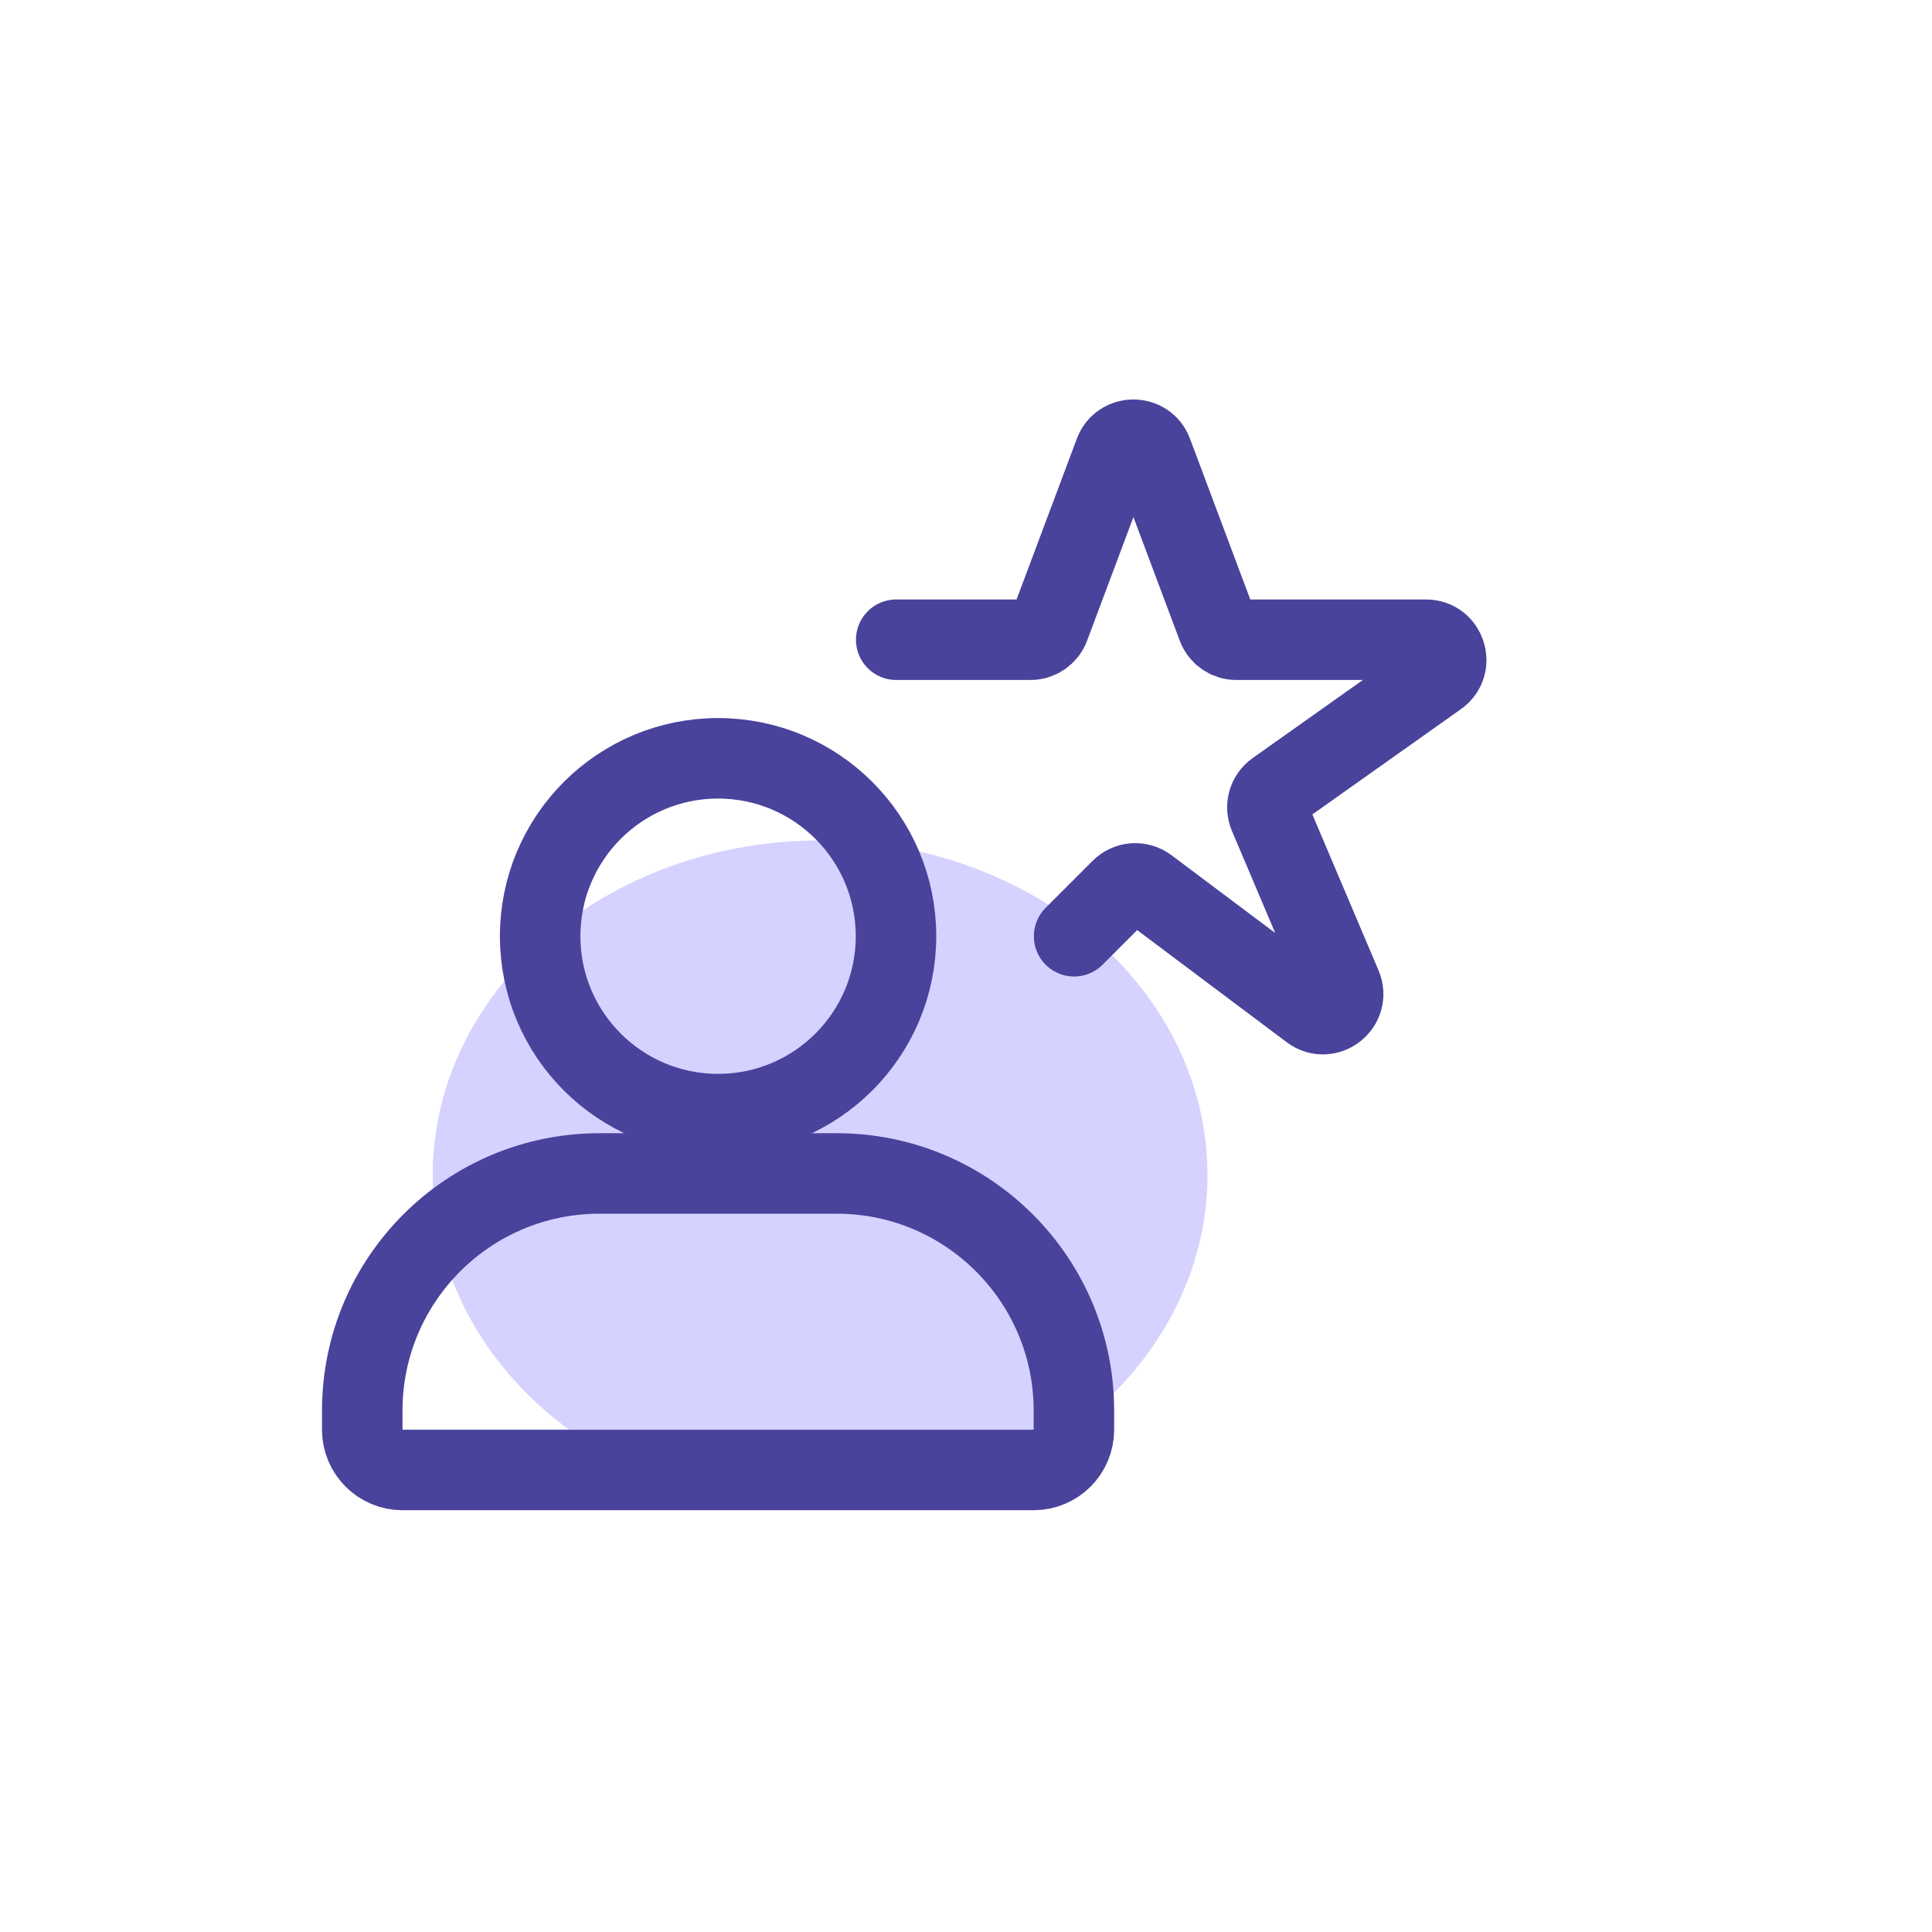 <svg width="48" height="48" viewBox="0 0 48 48" fill="none" xmlns="http://www.w3.org/2000/svg">
<ellipse cx="20.375" cy="29.191" rx="9.625" ry="8.312" fill="#D6D2FF"/>
<path d="M9 35.047C9 31.793 11.639 29.154 14.894 29.154H20.787C24.042 29.154 26.681 31.793 26.681 35.047V35.521C26.681 36.073 26.233 36.521 25.681 36.521H10C9.448 36.521 9 36.073 9 35.521V35.047Z" stroke="#49439C" stroke-width="2"/>
<path d="M22.261 23.26C22.261 25.701 20.282 27.68 17.84 27.68C15.399 27.68 13.42 25.701 13.42 23.26C13.42 20.819 15.399 18.84 17.84 18.84C20.282 18.84 22.261 20.819 22.261 23.26Z" stroke="#49439C" stroke-width="2"/>
<path d="M22.266 15.894H25.603C25.811 15.894 25.998 15.764 26.071 15.569L27.691 11.248C27.853 10.816 28.465 10.816 28.628 11.248L30.248 15.569C30.321 15.764 30.508 15.894 30.716 15.894H35.43C35.917 15.894 36.117 16.52 35.719 16.802L31.699 19.651C31.507 19.787 31.436 20.038 31.528 20.255L33.328 24.498C33.528 24.969 32.977 25.4 32.568 25.094L28.506 22.048C28.307 21.898 28.029 21.918 27.853 22.094L26.686 23.261" stroke="#49439C" stroke-width="2" stroke-linecap="round"/>
</svg>
